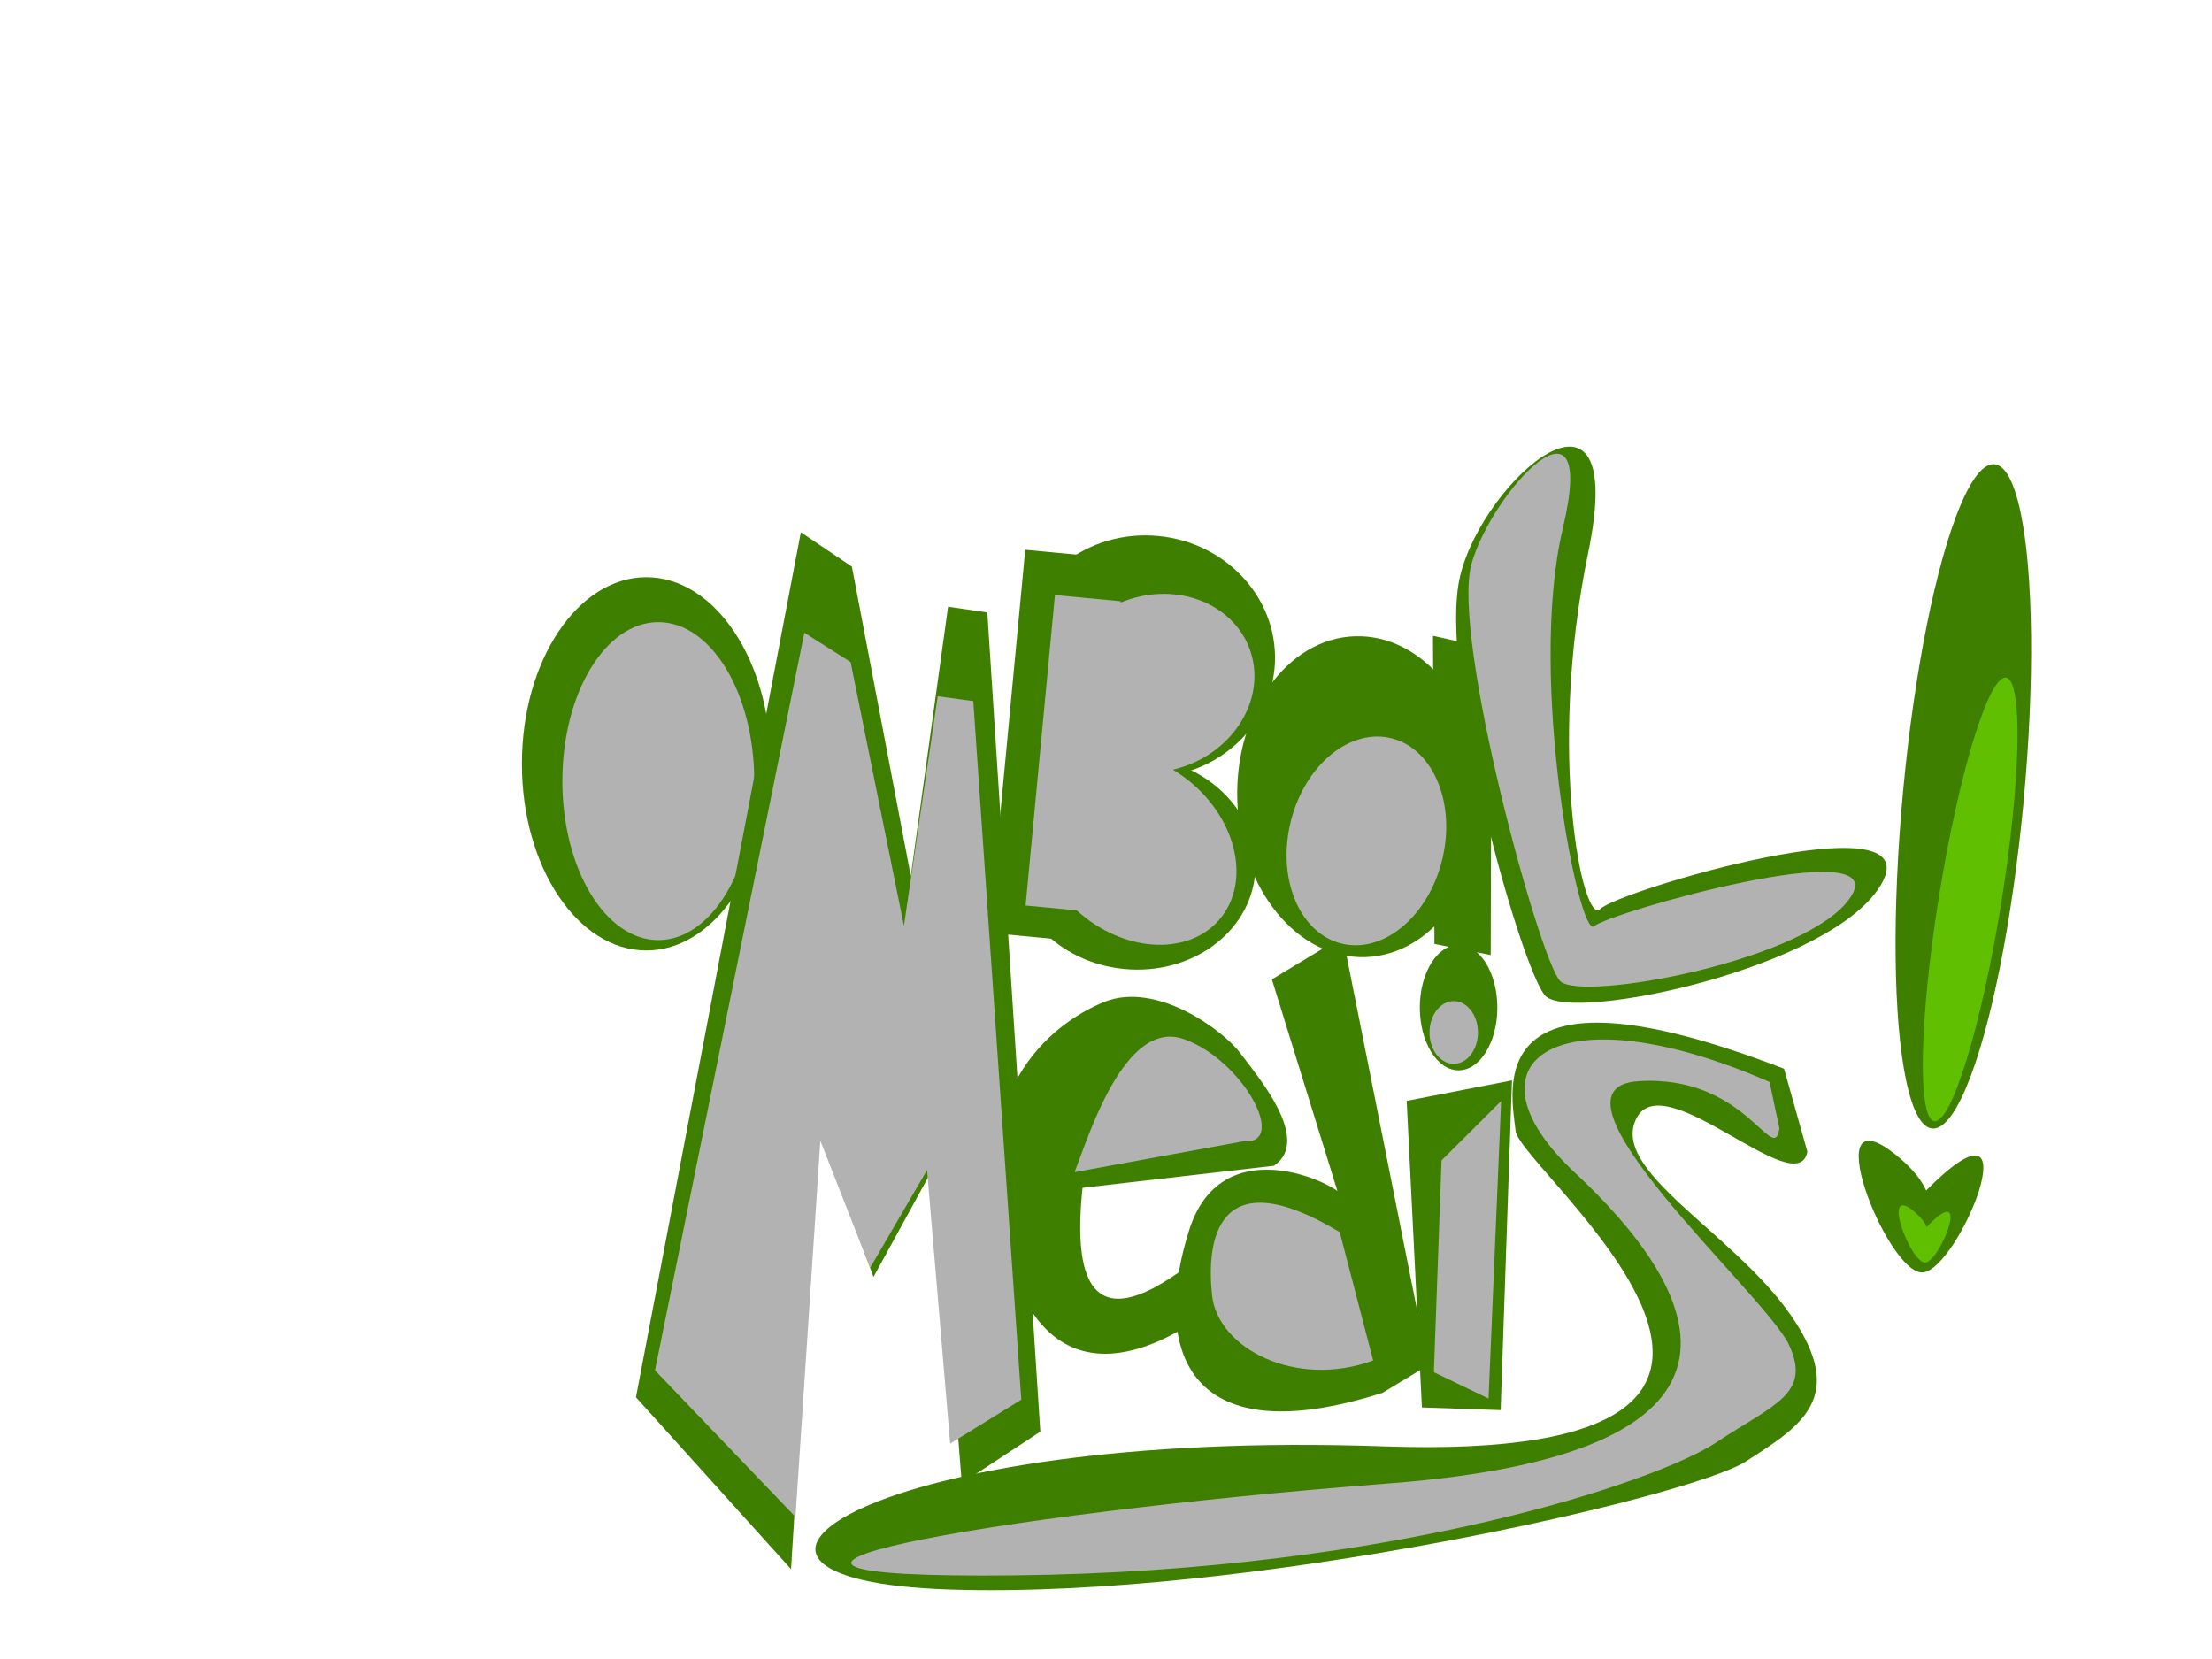 <?xml version="1.0"?><svg width="640" height="480" xmlns="http://www.w3.org/2000/svg">
 <!-- Created with SVG-edit - http://svg-edit.googlecode.com/ -->
 <title>for gombal medis</title>
 <g>
  <title>Layer 1</title>
  <ellipse fill="#3f7f00" stroke-width="5" stroke-dasharray="null" stroke-linejoin="null" stroke-linecap="null" cx="-303" cy="260" id="svg_23" rx="131"/>
  <g id="svg_2">
   <ellipse transform="rotate(5.356 568.055 230.411)" ry="96.521" rx="17.5" id="svg_7" cy="230.411" cx="568.055" stroke-linecap="null" stroke-linejoin="null" stroke-dasharray="null" stroke-width="5" fill="#3f7f00"/>
   <ellipse transform="rotate(9.202 570.03 260.228)" ry="65" rx="9.043" id="svg_9" cy="260.228" cx="570.031" stroke-linecap="null" stroke-linejoin="null" stroke-dasharray="null" stroke-width="5" fill="#5fbf00"/>
   <g id="svg_41">
    <path id="svg_18" d="m549.895,335.274c25.895,22.274 -18.316,33.47 9.895,6.718c28.211,-26.752 6.947,24.985 -3.368,26.163c-10.316,1.179 -32.421,-55.155 -6.526,-32.881z" stroke-linecap="null" stroke-linejoin="null" stroke-dasharray="null" stroke-width="5" fill="#3f7f00"/>
    <path id="svg_22" d="m554.379,351.008c10.78,9.671 -7.625,14.532 4.119,2.917c11.744,-11.615 2.892,10.848 -1.402,11.359c-4.294,0.512 -13.497,-23.947 -2.717,-14.276z" stroke-linecap="null" stroke-linejoin="null" stroke-dasharray="null" stroke-width="5" fill="#5fbf00"/>
   </g>
  </g>
  <g id="svg_5"/>
  <g id="svg_8">
   <g id="svg_25" transform="rotate(5.399 328.789 217.587)">
    <rect fill="#3f7f00" stroke-width="5" stroke-dasharray="null" stroke-linejoin="null" stroke-linecap="null" x="291.268" y="162.352" width="35.889" height="111.315" id="svg_13"/>
    <ellipse fill="#3f7f00" stroke-width="5" stroke-dasharray="null" stroke-linejoin="null" stroke-linecap="null" cx="329.196" cy="189.759" id="svg_14" rx="37.112" ry="34.997"/>
    <ellipse fill="#3f7f00" stroke-width="5" stroke-dasharray="null" stroke-linejoin="null" stroke-linecap="null" cx="331.236" cy="249.633" rx="35.073" ry="30.78" id="svg_16"/>
   </g>
   <g id="svg_26" transform="rotate(5.399 330.954 223.621)">
    <rect fill="#b2b2b2" stroke-width="5" stroke-dasharray="null" stroke-linejoin="null" stroke-linecap="null" x="300.498" y="174.81" width="19.115" height="90.232" id="svg_19"/>
    <ellipse fill="#b2b2b2" stroke-width="5" stroke-dasharray="null" stroke-linejoin="null" stroke-linecap="null" cx="298.303" cy="206.116" rx="35.248" ry="30.31" id="svg_20" transform="matrix(0.767 -0.288 0.278 0.793 45.858 119.925)"/>
    <ellipse fill="#b2b2b2" stroke-width="5" stroke-dasharray="null" stroke-linejoin="null" stroke-linecap="null" cx="390.13" cy="312.011" rx="38.474" ry="29.713" id="svg_21" transform="matrix(0.697 0.437 -0.423 0.721 190.859 -149.85)"/>
   </g>
   <ellipse fill="#3f7f00" stroke-width="5" stroke-dasharray="null" stroke-linejoin="null" stroke-linecap="null" cx="187" cy="221" id="svg_6" rx="36" ry="54"/>
   <ellipse fill="#b2b2b2" stroke-width="5" stroke-dasharray="null" stroke-linejoin="null" stroke-linecap="null" cx="190.47" cy="226" rx="27.759" ry="46" id="svg_10"/>
   <path fill="#3f7f00" stroke-width="5" stroke-dasharray="null" stroke-linejoin="null" stroke-linecap="null" d="m362.673,319.22c6.667,-11.667 -16,-21.333 -23,-25c-7,-3.667 -31,-8.333 -42,4c-11,12.333 -25,41.333 6,77c31,35.667 52.333,5.667 60,-9c7.667,-14.667 4.333,-39.333 -1,-31c-5.333,8.333 -25,74.667 -47,14l47,-30z" id="svg_31" transform="rotate(25.977 326.482 341.115)"/>
   <path fill="#b2b2b2" stroke-width="5" stroke-dasharray="null" stroke-linejoin="null" stroke-linecap="null" d="m314.355,302.795l49.492,-2.482c-5.319,9.69 -20.12,42.178 -36.284,34.074c-16.165,-8.104 -26.255,-34.42 -13.208,-31.592z" id="svg_33" transform="rotate(172.51 336.113 317.994)"/>
   <path fill="#3f7f00" stroke-width="5" stroke-dasharray="null" stroke-linejoin="null" stroke-linecap="null" d="m231.709,154l-47.709,250.276l44.869,49.724l7.951,-127.624l15.903,43.094l18.175,-33.149l7.383,92.817l22.718,-14.917l-15.335,-237.017l-11.359,-1.657l-10.791,77.901l-17.039,-89.503l-14.767,-9.945l0,0z" id="svg_29"/>
   <path fill="#b2b2b2" stroke-width="5" stroke-dasharray="null" stroke-linejoin="null" stroke-linecap="null" d="m232.725,183.07l-43.214,213.414l40.642,42.4l7.202,-108.827l14.405,36.747l16.463,-28.267l6.688,79.147l20.578,-12.72l-13.89,-202.107l-10.289,-1.413l-9.775,66.427l-15.434,-76.32l-13.376,-8.48z" id="svg_30"/>
   <path fill="#3f7f00" stroke-width="5" stroke-dasharray="null" stroke-linejoin="null" stroke-linecap="null" d="m356.223,289.641l16.981,-16.899l53.367,114.673l-10.916,10.864c-52.155,31.786 -67.922,2.011 -65.497,-32.592c2.426,-34.603 47.304,-20.52 40.026,-19.313l-33.961,-56.733z" id="svg_35" transform="rotate(13.701 388.237 335.511)"/>
   <path fill="#b2b2b2" stroke-width="5" stroke-dasharray="null" stroke-linejoin="null" stroke-linecap="null" d="m383.389,354.002c-40.026,-12.474 -36.791,12.07 -31.535,26.556c5.255,14.485 29.918,20.52 49.728,7.242l-18.193,-33.798z" id="svg_36" transform="rotate(13.701 375.18 372.872)"/>
   <path fill="#3f7f00" stroke-width="5" stroke-dasharray="null" stroke-linejoin="null" stroke-linecap="null" d="m531.064,367.941c-6.243,13.94 -34.338,-33.854 -45.784,-20.91c-11.446,12.944 19.424,38.501 30.176,65.717c10.752,27.216 -4.509,32.029 -22.372,38.335c-17.863,6.306 -149.318,5.643 -232.562,-16.927c-83.244,-22.57 -11.446,-50.615 131.629,-11.451c143.075,39.164 56.71,-69.036 58.14,-80.03c1.431,-10.995 1.171,-53.395 79.732,0.373" id="svg_46" transform="rotate(-13.306 378.119 385.456)"/>
   <path fill="#b2b2b2" stroke-width="5" stroke-dasharray="null" stroke-linejoin="null" stroke-linecap="null" d="m524.851,359.17c-4.272,10.473 -5.805,-17.467 -36.528,-22.678c-30.724,-5.212 21.613,68.753 24.809,84.22c3.195,15.468 -8.334,15.784 -27.027,22.694c-18.693,6.91 -98.974,14.878 -206.274,-9.297c-107.3,-24.175 -4.943,-19.251 111.639,-0.953c116.582,18.298 98.989,-35.918 72.913,-75.045c-26.075,-39.127 7.045,-53.058 60.796,-12.663" id="svg_47" transform="rotate(-13.306 379.719 385.781)"/>
   <path fill="#3f7f00" stroke-width="5" stroke-dasharray="null" stroke-linejoin="null" stroke-linecap="null" d="m416.17,183.691l16.81,4.393l-3.233,88.484l-16.164,-3.765l2.587,-89.112z" id="svg_56" transform="rotate(-1.93 423.282 230.129)"/>
   <ellipse fill="#3f7f00" stroke-width="5" stroke-dasharray="null" stroke-linejoin="null" stroke-linecap="null" cx="393.537" cy="230.504" id="svg_50" rx="35.56" ry="46.438" transform="rotate(-1.93 393.537 230.504)"/>
   <ellipse fill="#b2b2b2" stroke-width="5" stroke-dasharray="null" stroke-linejoin="null" stroke-linecap="null" cx="431.978" cy="250.371" rx="35" ry="48.631" id="svg_54" transform="rotate(-1.93 395.297 243.479) matrix(0.628 0.15 -0.155 0.609 162.877 26.029)"/>
   <ellipse fill="#3f7f00" stroke-width="5" stroke-dasharray="null" stroke-linejoin="null" stroke-linecap="null" cx="422.014" cy="291.525" id="svg_40" rx="11.212" ry="18.154"/>
   <ellipse fill="#b2b2b2" stroke-width="5" stroke-dasharray="null" stroke-linejoin="null" stroke-linecap="null" cx="420.612" cy="298.724" rx="7.008" ry="9.077" id="svg_42"/>
   <path fill="#3f7f00" stroke-width="5" stroke-dasharray="null" stroke-linejoin="null" stroke-linecap="null" d="m437.459,312.584l-30.459,5.935l4.408,88.702l22.775,0.778l3.276,-95.416z" id="svg_38"/>
   <path fill="#b2b2b2" stroke-width="5" stroke-dasharray="null" stroke-linejoin="null" stroke-linecap="null" d="m434.321,318.564l-17.234,17.176l-2.223,61.282l15.818,7.622l3.639,-86.079z" id="svg_39"/>
   <path id="svg_3" d="m422.5,166.5c6.833,-28 49,-64.333 37,-6.5c-12,57.833 -1.5,108.167 3.5,103c5,-5.167 95,-32 81.5,-7.5c-13.5,24.5 -90.5,40.667 -97.5,32.5c-7,-8.167 -31.333,-93.5 -24.5,-121.5z" stroke-linecap="null" stroke-linejoin="null" stroke-dasharray="null" stroke-width="5" fill="#3f7f00"/>
   <path id="svg_4" d="m425.746,163.169c5.901,-21.127 36.813,-54.041 26.451,-10.404c-10.362,43.637 4.705,119.115 9.022,115.216c4.318,-3.898 86.036,-27.145 74.378,-8.659c-11.658,18.486 -78.15,30.684 -84.195,24.522c-6.045,-6.162 -31.557,-99.548 -25.657,-120.675z" stroke-linecap="null" stroke-linejoin="null" stroke-dasharray="null" stroke-width="5" fill="#b2b2b2"/>
  </g>
 </g>
</svg>